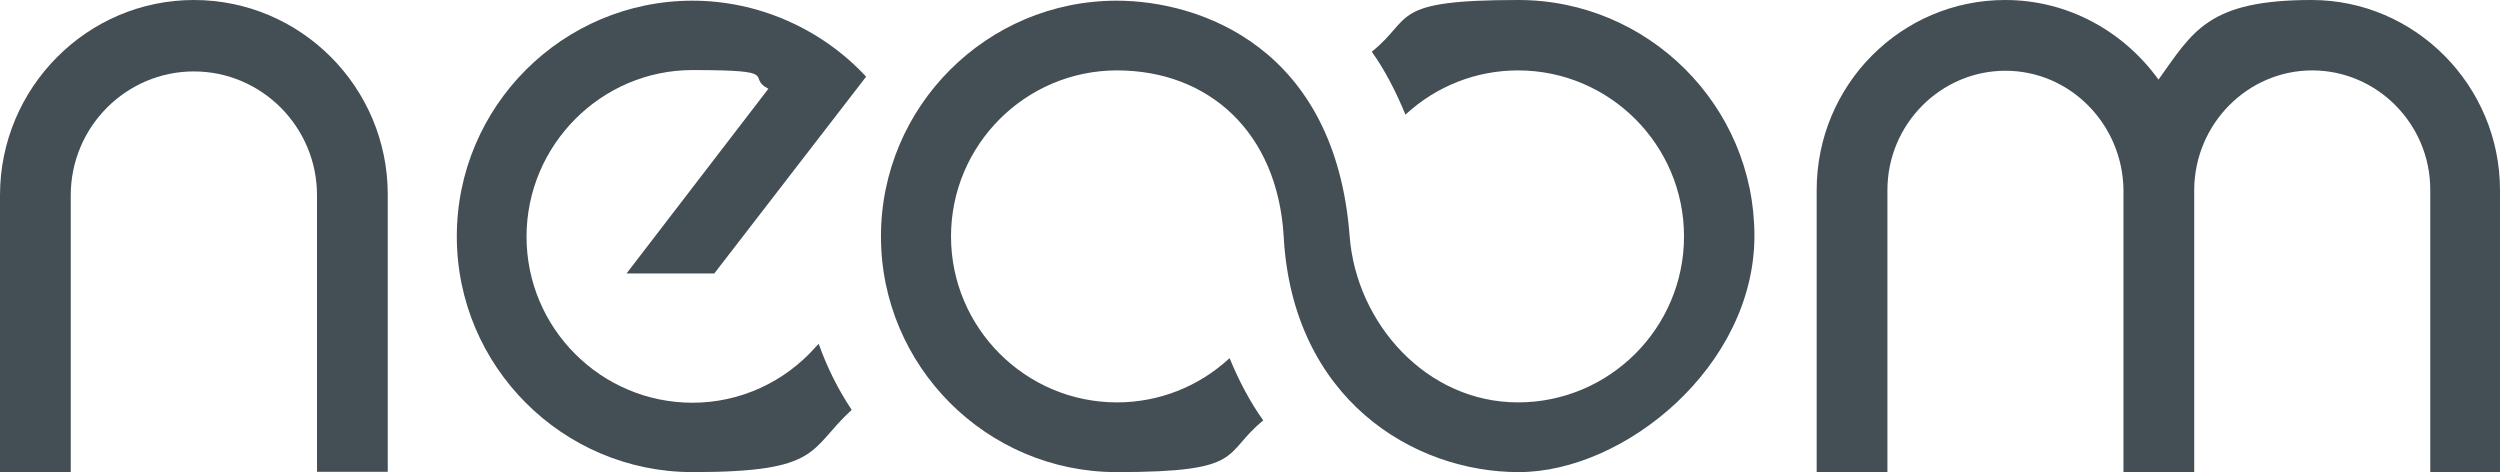 <?xml version="1.0" encoding="UTF-8"?> <svg xmlns="http://www.w3.org/2000/svg" id="Ebene_1" viewBox="0 0 735 138.9"><defs><style>.cls-1{fill:#434f55;stroke-width:0px;}</style></defs><path class="cls-1" d="m254.6,22.5C241.3,8.2,222.6.2,203.6.2c-38.2,0-69.3,31.1-69.3,69.3,0,38.2,31.1,69.3,69.3,69.3s34-6.6,46.8-18.3c-3.8-5.7-7.1-12.1-9.7-19.4l-.7.7c-9.3,10.6-22.5,16.6-36.4,16.6-26.9,0-48.8-21.9-48.8-48.8s21.9-49,48.8-49,15.5,2,22.3,5.5l-41.7,54.3h25.8l44.6-57.8Z"></path><path class="cls-1" d="m735,138.9V55.9C735,25.2,710.1,0,679.6,0s-34.9,9.3-45,23.4C624.4,9.3,608.1,0,589.5,0,559,0,534.1,24.9,534.1,55.9v83h20.8V55.9c0-19.4,15.7-35.1,34.7-35.1s34.4,15.7,34.7,34.9v83.2h20.8V55.6c.2-19.2,15.7-34.9,34.7-34.9s34.7,15.7,34.7,35.1v83h20.8Z"></path><path class="cls-1" d="m20.8,138.9H0V57.4C0,25.8,25.6,0,57,0s57,25.6,57,57.2v81.5h-20.8V57.4c0-20.1-16.3-36.4-36.2-36.4S20.8,37.3,20.8,57.4c0,0,0,81.5,0,81.5Z"></path><path class="cls-1" d="m515.8,69.3C515.8,31.1,484.6,0,446.4,0s-30.7,5.3-43.1,15.2c3.8,5.3,7.1,11.7,9.9,18.5,9.1-8.4,20.8-13,33.1-13,26.9,0,48.8,21.9,48.8,48.8s-21.9,48.8-48.8,48.8-47.5-23.2-49.5-48.8C392.6,13.7,352.6.2,328.3.2c-38.2,0-69.3,31.1-69.3,69.3s31.1,69.3,69.3,69.3,30.9-5.3,43.1-15.2c-3.8-5.3-7.1-11.5-9.9-18.3-9.1,8.4-20.8,13-33.1,13-26.9,0-48.8-21.9-48.8-48.8s21.9-48.8,48.8-48.8,47.2,18.1,49,48.8c2.6,47.7,38,69.3,69.1,69.3s69.3-31.1,69.3-69.5"></path></svg> 